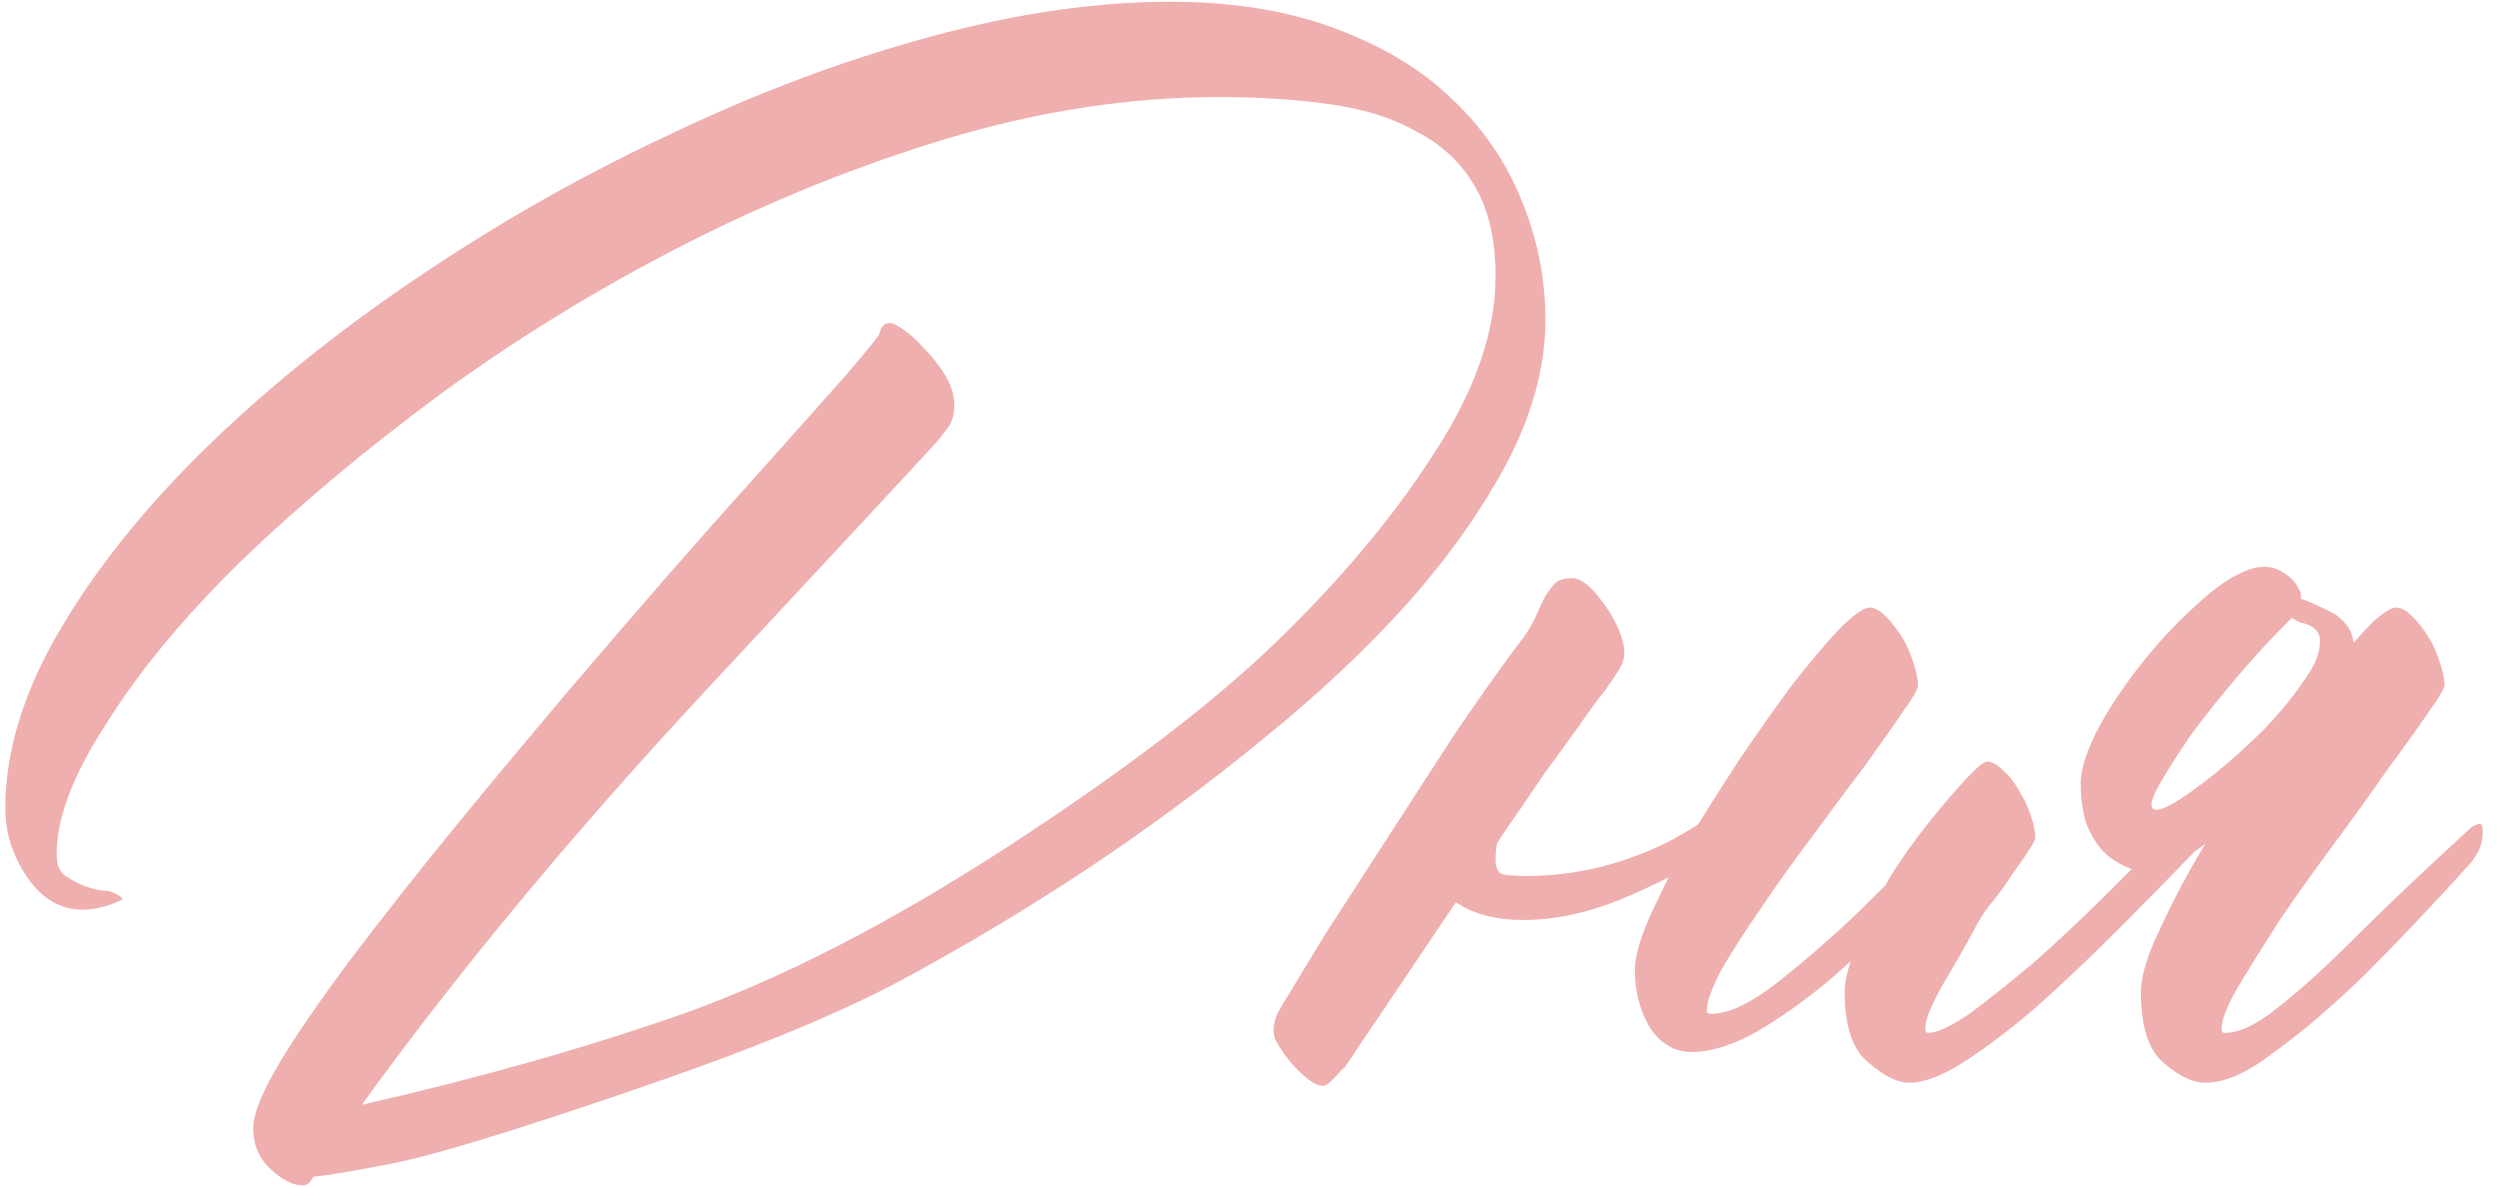 <?xml version="1.0" encoding="UTF-8"?> <svg xmlns="http://www.w3.org/2000/svg" width="141" height="67" viewBox="0 0 141 67" fill="none"><path d="M35.458 61.565C28.84 63.826 24.4 65.177 22.139 65.618C19.878 66.059 18.389 66.307 17.672 66.363C17.506 66.694 17.313 66.859 17.093 66.859C16.541 66.859 15.934 66.556 15.273 65.949C14.611 65.342 14.28 64.57 14.28 63.633C14.28 62.695 14.969 61.151 16.348 59C17.727 56.849 19.547 54.34 21.808 51.472C24.069 48.549 27.433 44.44 31.901 39.146C36.423 33.851 39.815 29.963 42.076 27.482C44.337 24.945 46.157 22.904 47.536 21.36C48.914 19.76 49.604 18.906 49.604 18.795C49.604 18.74 49.631 18.657 49.687 18.547C49.797 18.326 49.962 18.216 50.183 18.216C50.348 18.216 50.624 18.354 51.01 18.63C51.396 18.906 51.782 19.264 52.168 19.705C52.609 20.146 52.995 20.643 53.326 21.194C53.657 21.746 53.823 22.297 53.823 22.849C53.823 23.345 53.712 23.759 53.492 24.09C53.271 24.366 53.078 24.614 52.913 24.834C51.81 26.048 47.48 30.708 39.925 38.815C32.424 46.867 25.917 54.698 20.402 62.309C26.965 60.82 33.004 59.11 38.519 57.18C44.089 55.195 50.155 52.079 56.718 47.832C63.336 43.53 68.438 39.642 72.022 36.168C75.662 32.638 78.613 29.108 80.874 25.579C83.19 22.049 84.349 18.713 84.349 15.569C84.349 13.528 83.963 11.846 83.19 10.523C82.418 9.199 81.343 8.179 79.964 7.462C78.641 6.69 77.014 6.166 75.083 5.89C73.153 5.614 71.03 5.476 68.713 5.476C63.75 5.476 58.676 6.249 53.492 7.793C48.363 9.337 43.372 11.35 38.519 13.832C33.665 16.314 29.088 19.126 24.786 22.27C20.539 25.413 16.789 28.557 13.535 31.701C10.337 34.844 7.827 37.877 6.007 40.8C4.132 43.668 3.195 46.122 3.195 48.163C3.195 48.77 3.36 49.183 3.691 49.404C4.463 49.9 5.18 50.176 5.842 50.231C6.118 50.231 6.393 50.314 6.669 50.479C6.835 50.59 6.917 50.672 6.917 50.727L6.752 50.81C5.98 51.141 5.29 51.306 4.684 51.306C3.415 51.306 2.367 50.7 1.54 49.486C0.713 48.273 0.299 46.977 0.299 45.598C0.299 42.344 1.347 38.953 3.443 35.423C5.539 31.893 8.324 28.447 11.798 25.082C15.273 21.718 19.271 18.52 23.793 15.486C28.316 12.453 33.004 9.806 37.857 7.545C42.71 5.228 47.563 3.408 52.416 2.085C57.27 0.761 61.792 0.099 65.984 0.099C69.513 0.099 72.602 0.596 75.249 1.588C77.951 2.581 80.157 3.905 81.867 5.559C83.632 7.214 84.955 9.144 85.838 11.35C86.72 13.501 87.161 15.734 87.161 18.051C87.161 20.588 86.472 23.207 85.093 25.91C83.714 28.557 81.839 31.232 79.468 33.934C77.096 36.581 74.339 39.173 71.195 41.71C68.107 44.247 64.825 46.674 61.351 48.99C57.931 51.251 54.429 53.347 50.845 55.277C47.26 57.208 42.131 59.303 35.458 61.565ZM95.765 46.508C96.482 45.35 97.254 44.137 98.081 42.868C99.129 41.324 100.122 39.918 101.059 38.65C102.052 37.381 102.934 36.333 103.706 35.506C104.534 34.679 105.113 34.265 105.444 34.265C105.719 34.265 106.023 34.431 106.354 34.761C106.685 35.092 106.988 35.478 107.264 35.919C107.539 36.361 107.76 36.857 107.925 37.409C108.091 37.905 108.174 38.319 108.174 38.65C108.174 38.87 107.87 39.394 107.264 40.221C106.712 41.048 105.995 42.069 105.113 43.282C104.23 44.44 103.265 45.736 102.217 47.17C101.169 48.549 100.204 49.9 99.322 51.224C98.439 52.492 97.695 53.65 97.088 54.698C96.537 55.746 96.261 56.518 96.261 57.015C96.261 57.125 96.344 57.18 96.509 57.18C97.502 57.18 98.77 56.573 100.315 55.36C101.914 54.092 103.431 52.768 104.865 51.389C106.298 49.955 107.843 48.439 109.497 46.839C109.608 46.729 109.745 46.646 109.911 46.591C110.131 46.481 110.242 46.591 110.242 46.922C110.242 47.474 110.131 47.915 109.911 48.246C109.745 48.521 109.635 48.687 109.58 48.742C108.753 49.624 107.677 50.783 106.354 52.217C105.085 53.595 103.789 54.809 102.466 55.856C101.142 56.904 99.873 57.759 98.66 58.421C97.447 59.028 96.371 59.331 95.434 59.331C94.441 59.331 93.641 58.862 93.035 57.925C92.483 56.987 92.207 55.912 92.207 54.698C92.207 53.981 92.483 52.989 93.035 51.72C93.366 51.003 93.724 50.259 94.11 49.486C93.338 49.873 92.566 50.231 91.794 50.562C89.753 51.444 87.796 51.886 85.92 51.886C84.376 51.886 83.108 51.555 82.115 50.893C81.398 51.941 80.598 53.127 79.716 54.45C77.069 58.366 75.718 60.379 75.662 60.489L75.828 60.158C75.221 60.875 74.835 61.234 74.67 61.234C74.394 61.289 73.98 61.068 73.429 60.572C72.877 60.075 72.381 59.441 71.94 58.669C71.719 58.118 71.829 57.483 72.271 56.766C72.932 55.663 73.787 54.257 74.835 52.547C75.938 50.838 77.096 49.045 78.31 47.17C79.523 45.295 80.736 43.42 81.95 41.545C83.218 39.67 84.404 37.988 85.507 36.499C86.003 35.892 86.362 35.34 86.582 34.844C86.803 34.348 86.996 33.934 87.161 33.603C87.382 33.272 87.575 33.024 87.74 32.859C87.961 32.693 88.264 32.611 88.65 32.611C89.147 32.611 89.698 33.024 90.305 33.851C90.912 34.623 91.325 35.423 91.546 36.25C91.656 36.747 91.628 37.16 91.463 37.491C91.297 37.822 90.994 38.291 90.553 38.898C90.112 39.449 89.588 40.166 88.981 41.048C88.375 41.876 87.713 42.786 86.996 43.779C86.334 44.771 85.617 45.819 84.845 46.922C84.735 47.087 84.597 47.308 84.431 47.584C84.376 47.86 84.349 48.163 84.349 48.494C84.349 48.825 84.431 49.073 84.597 49.238C84.762 49.349 85.259 49.404 86.086 49.404C88.954 49.404 91.711 48.714 94.358 47.336C94.855 47.06 95.323 46.784 95.765 46.508ZM121.41 45.598C121.575 45.764 121.989 45.654 122.651 45.267C123.368 44.826 124.167 44.247 125.05 43.53C125.987 42.758 126.897 41.931 127.78 41.048C128.662 40.111 129.379 39.228 129.93 38.401C130.537 37.574 130.84 36.857 130.84 36.25C130.896 35.644 130.51 35.258 129.682 35.092C129.462 34.982 129.324 34.899 129.269 34.844L128.772 35.34C127.945 36.168 127.063 37.133 126.125 38.236C125.188 39.339 124.333 40.414 123.561 41.462C122.844 42.51 122.265 43.42 121.823 44.192C121.382 44.964 121.244 45.433 121.41 45.598ZM132.743 36.25C133.129 35.809 133.488 35.423 133.819 35.092C134.425 34.541 134.866 34.265 135.142 34.265C135.418 34.265 135.721 34.431 136.052 34.761C136.383 35.092 136.686 35.478 136.962 35.919C137.238 36.361 137.459 36.857 137.624 37.409C137.789 37.905 137.872 38.319 137.872 38.65C137.872 38.815 137.541 39.366 136.879 40.304C136.273 41.186 135.501 42.262 134.563 43.53C133.681 44.799 132.688 46.178 131.585 47.667C130.482 49.156 129.462 50.59 128.524 51.968C127.642 53.347 126.87 54.588 126.208 55.691C125.601 56.739 125.298 57.511 125.298 58.007C125.298 58.173 125.353 58.255 125.463 58.255C126.291 58.255 127.283 57.787 128.441 56.849C129.655 55.912 131.089 54.615 132.743 52.961C134.398 51.306 136.576 49.238 139.278 46.757C139.389 46.646 139.527 46.564 139.692 46.508C139.913 46.398 140.023 46.508 140.023 46.839C140.023 47.391 139.913 47.832 139.692 48.163C139.527 48.439 139.416 48.604 139.361 48.659C137.265 50.976 135.28 53.071 133.405 54.946C131.53 56.766 129.82 58.228 128.276 59.331C126.787 60.489 125.491 61.068 124.388 61.068C123.671 61.068 122.871 60.682 121.989 59.91C121.162 59.193 120.748 57.869 120.748 55.939C120.748 55.002 121.162 53.706 121.989 52.051C122.651 50.617 123.45 49.128 124.388 47.584C124.167 47.749 123.947 47.915 123.726 48.08C122.292 49.569 120.913 50.976 119.59 52.299C117.88 54.009 116.281 55.526 114.792 56.849C113.303 58.118 111.951 59.138 110.738 59.91C109.525 60.682 108.504 61.068 107.677 61.068C107.015 61.068 106.243 60.682 105.361 59.91C104.479 59.193 104.037 57.869 104.037 55.939C104.037 55.277 104.258 54.422 104.699 53.375C105.14 52.272 105.692 51.114 106.354 49.9C107.071 48.632 108.118 47.17 109.497 45.516C110.931 43.806 111.786 42.951 112.062 42.951C112.337 42.951 112.641 43.117 112.972 43.448C113.303 43.723 113.606 44.109 113.882 44.606C114.157 45.047 114.378 45.516 114.543 46.012C114.709 46.508 114.792 46.922 114.792 47.253C114.792 47.418 114.433 47.998 113.716 48.99C113.054 49.983 112.53 50.7 112.144 51.141C111.814 51.582 111.483 52.134 111.152 52.796C110.821 53.402 110.297 54.312 109.58 55.526C108.918 56.684 108.587 57.511 108.587 58.007C108.587 58.173 108.642 58.255 108.753 58.255C109.249 58.255 110.021 57.897 111.069 57.18C112.117 56.408 113.33 55.443 114.709 54.285C116.088 53.071 117.549 51.693 119.093 50.148C119.479 49.762 119.865 49.376 120.252 48.99H120.169C119.562 48.77 119.038 48.439 118.597 47.998C118.156 47.501 117.825 46.922 117.604 46.26C117.439 45.598 117.356 44.964 117.356 44.358C117.301 43.641 117.577 42.648 118.183 41.379C118.845 40.111 119.672 38.843 120.665 37.574C121.658 36.306 122.706 35.175 123.809 34.182C124.912 33.134 125.932 32.445 126.87 32.114C127.531 31.893 128.11 31.921 128.607 32.197C129.158 32.473 129.544 32.886 129.765 33.438V33.769C130.096 33.879 130.427 34.017 130.758 34.182C131.144 34.348 131.475 34.513 131.75 34.679C132.357 35.12 132.688 35.644 132.743 36.25Z" fill="#EFAFAF"></path></svg> 